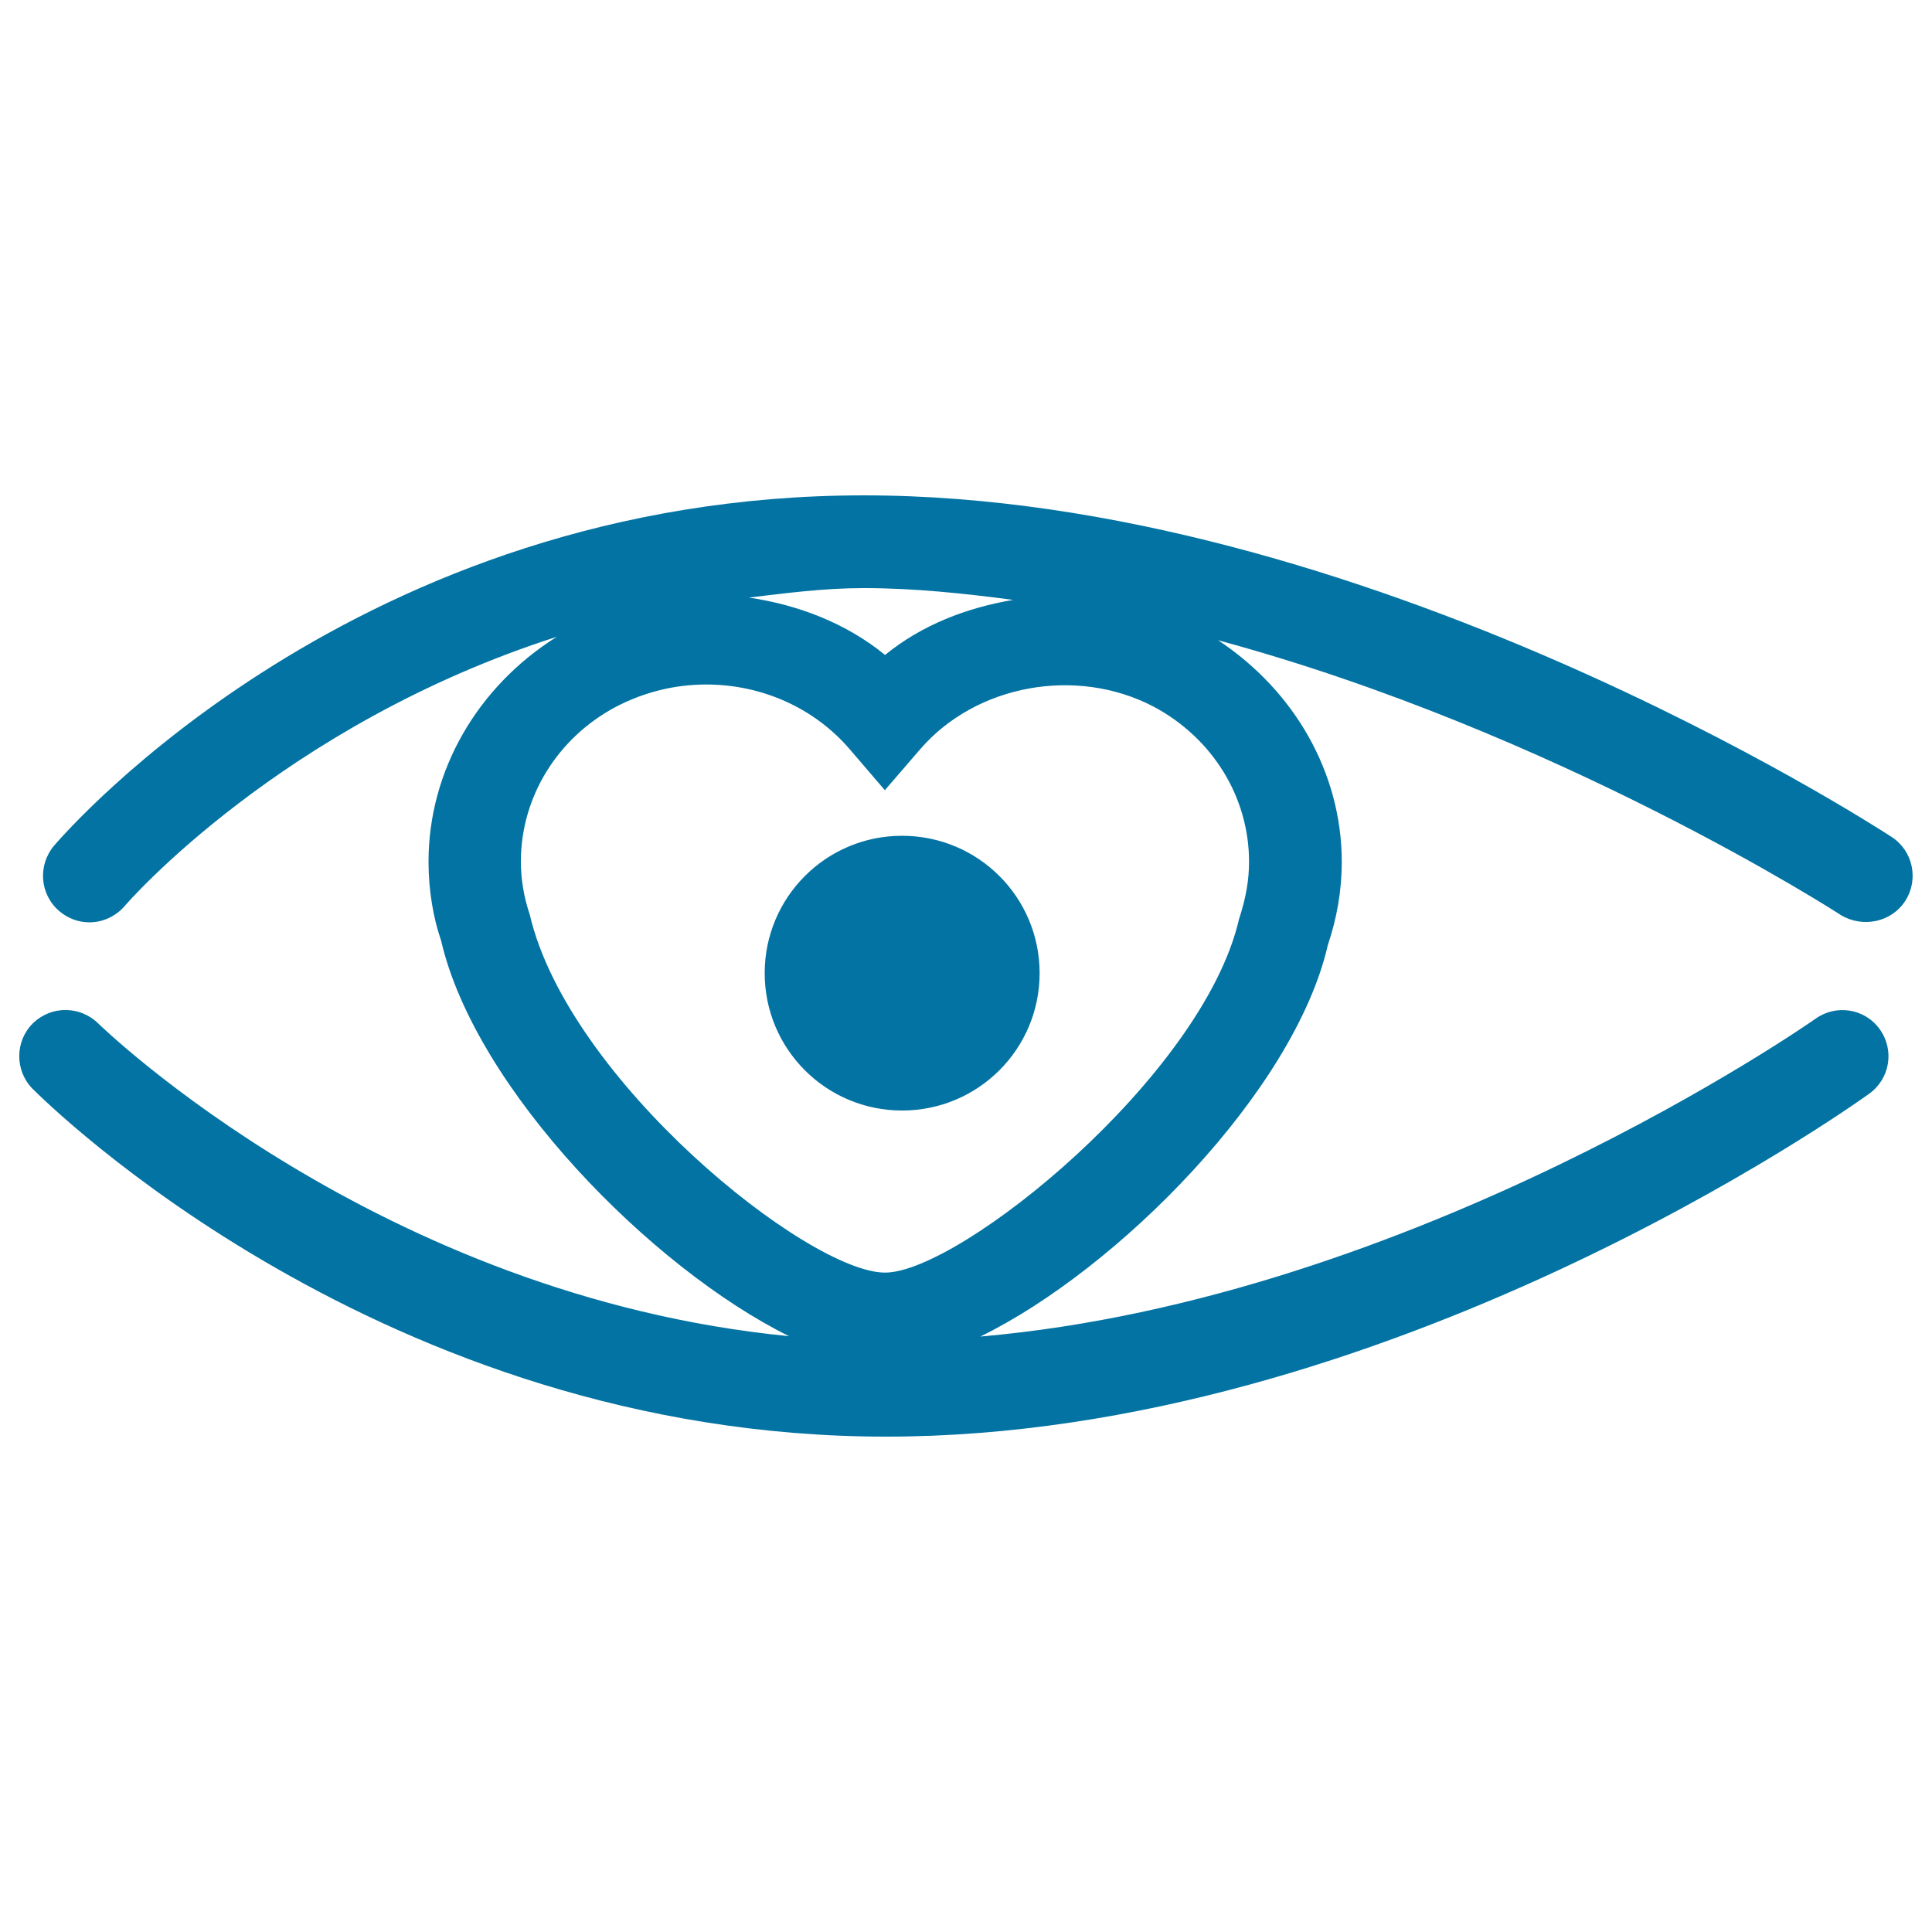 <svg xmlns="http://www.w3.org/2000/svg" viewBox="0 0 1000 1000" style="fill:#0273a2">
<title>Eye Outline With Heart Shape Iris SVG icon</title>
<g><path d="M986.1,466.4c7.2-11.1,4.1-26-7-33.2C968,426,705.3,256.4,447.1,256.4c-262.2,0-412.8,174-419.1,181.3c-8.6,10.2-7.4,25.3,2.7,33.9c4.6,3.9,10.1,5.8,15.6,5.8c6.8,0,13.5-3,18.2-8.4c1-1.3,81.4-93.8,223.7-139.4c-40.8,25.6-66.4,69-66.4,116.5c0,14.7,2.5,29.2,6.5,40.7c17.8,77.1,109,169.6,180.1,204.8C196.1,670.9,52.6,531.4,50.9,529.8c-9.3-9.2-24.3-9.5-33.9-0.1c-9.3,9.2-9.4,24.4-0.2,33.8c7.4,7.3,181.1,180.1,441.9,180.1c258.8,0,498.7-170.2,508.8-177.5c10.7-7.7,13.2-22.5,5.5-33.3c-7.8-10.9-22.7-13.1-33.3-5.5c-2.2,1.6-207.4,145-432.3,164.5c71.2-34.8,162.6-127.1,179.9-202.7c4.7-13.9,7.2-28.4,7.2-42.9c0-46.4-24.7-88.8-64-114.8c175.1,47.3,320.6,141,322.4,142.3C964.1,480.3,978.8,477.5,986.1,466.4z M641.3,475.8C622.6,557,496.8,658.7,458.1,658.7c-39.8,0-163.9-99.5-183.9-185.3c-3-8.9-4.6-18.1-4.6-27.5c0-33.2,18.8-63.9,49.1-80c14.7-7.7,30.5-11.6,46.9-11.6c28.8,0,56,12.2,74.3,33.6l18.1,21.1l18.2-21.1c28.9-33.6,81-43.1,121-22.1c30.5,16.3,49.3,46.9,49.3,80.2C646.5,455.3,645,464.5,641.3,475.8z M458.1,339c-20.1-16.4-44.8-25.9-70.5-29.7c19.5-2.3,38.6-4.9,59.6-4.9c25.6,0,51.5,2.7,77.2,6.1C500.2,314.6,477.1,323.5,458.1,339z M538.1,503.7c0,39.3-31.8,71.1-71.2,71.1c-39.3,0-71.1-31.8-71.1-71.1c0-39.3,31.8-71.1,71.1-71.1C506.3,432.6,538.1,464.4,538.1,503.7z"/></g>
</svg>